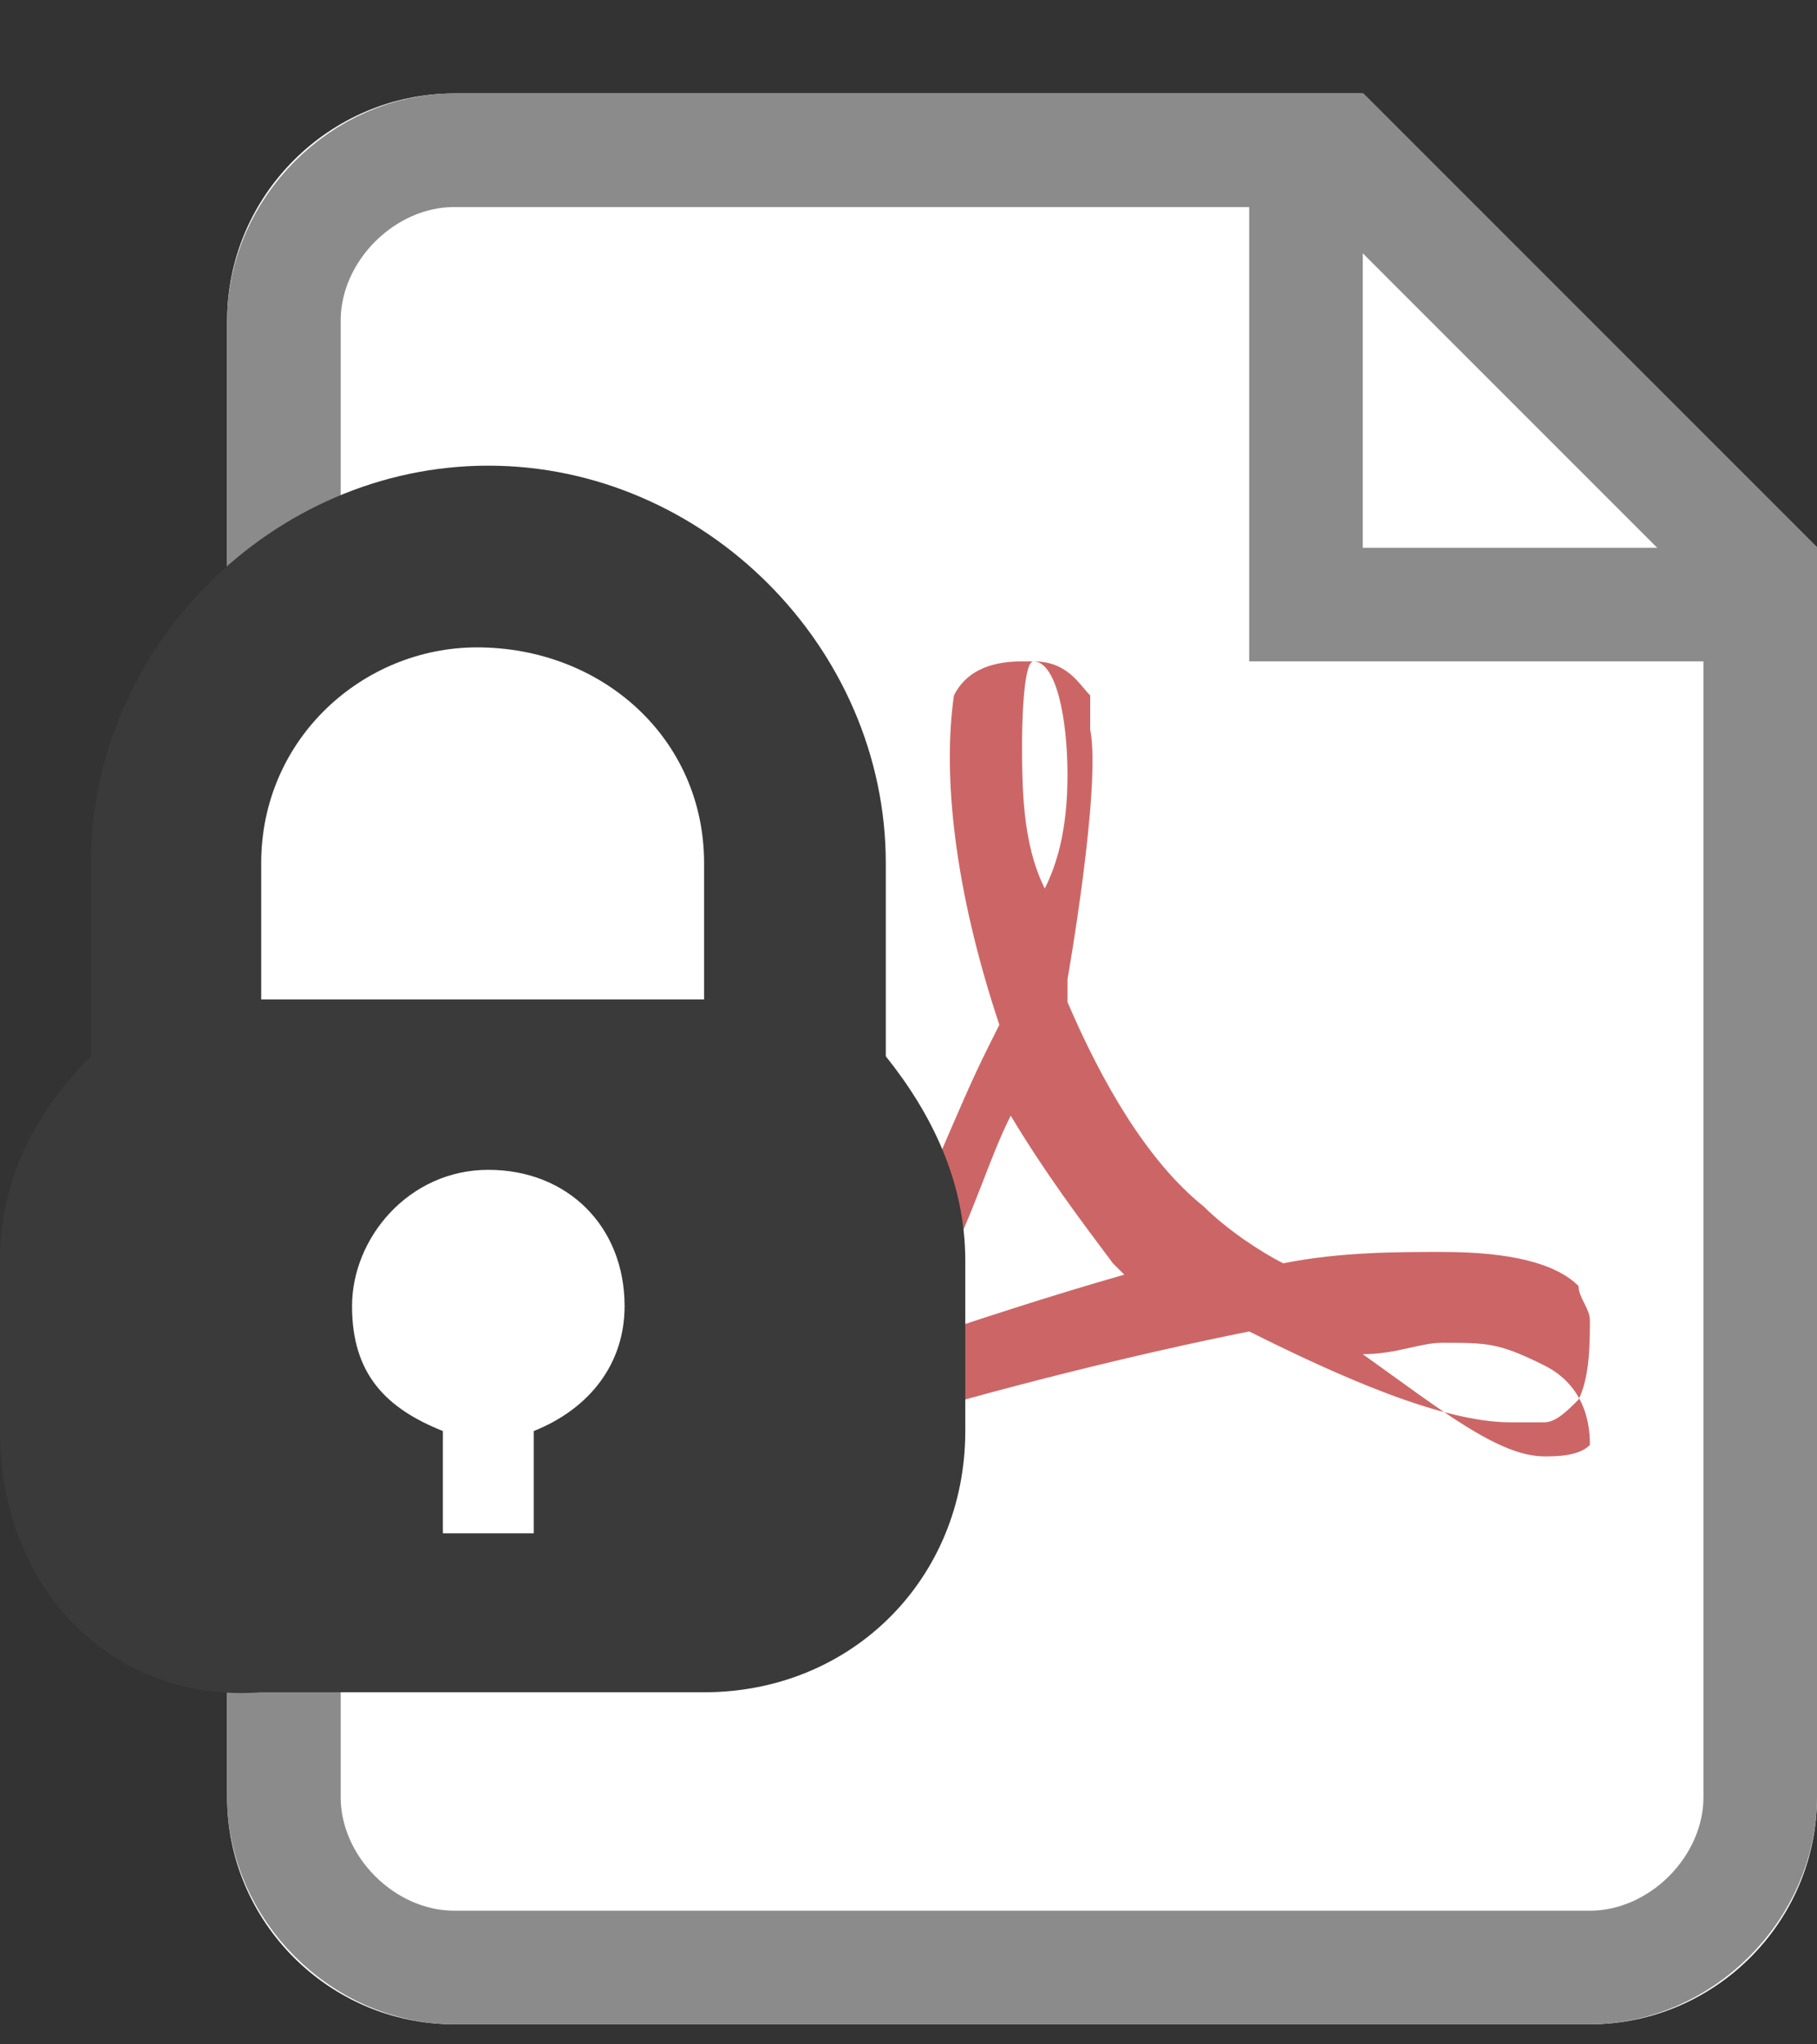 <svg xmlns="http://www.w3.org/2000/svg" viewBox="0 0 16 18">
  <rect x="0" y="0" width="16" height="18" fill="#333333" stroke="none"/>
  <g>
    <g transform="translate(-1 -34)">
      <g transform="translate(0 34.823)">
        <g transform="translate(1)" id="PDF-Flag-Copy-16">
          <g>
            <path fill="#fff" d="M4 0h8l4 4v11c0 1.1-.9 2-2 2H4c-1.1 0-2-.9-2-2V2c0-1.1.9-2 2-2z"/>
            <path fill="none" stroke="#8b8b8b" d="M15.5 4.2L11.8.5H4c-.8 0-1.5.7-1.5 1.5v13c0 .8.7 1.5 1.5 1.5h10c.8 0 1.5-.7 1.5-1.5V4.2z"/>
          </g>
          <path d="M14 11.9c-.1.1-.3.1-.4.1-.4 0-.9-.4-1.6-.9.3 0 .5-.1.7-.1.4 0 .5 0 .9.2s.4.6.4.7zM8 11l.3-.6c.3-.6.4-1 .6-1.4.3.5.6.9.9 1.3l.1.1c-.7.2-1.3.4-1.9.6zm1.1-6c.2 0 .3.5.3 1s-.1.8-.2 1C9 6.6 9 6.1 9 5.7c0 0 0-.7.1-.7zM6 14c.2-.4.8-1.1 1.7-1.7.1 0 .2-.2.3-.3-.9 1.3-1.6 1.8-2 2zm7.9-3.5c-.2-.2-.6-.3-1.2-.3-.4 0-.9 0-1.4.1-.2-.1-.5-.3-.7-.5-.5-.4-.9-1.1-1.2-1.8v-.2s.3-1.7.2-2.2V5.3c-.1-.1-.2-.3-.5-.3H9c-.3 0-.5.1-.6.3-.1.7 0 1.7.4 2.9l-.1.2c-.3.6-.5 1.2-.8 1.7v.1c-.3.5-.5 1-.7 1.4l-.2.1s-.4.2-.5.3c-.8.5-1.3 1-1.4 1.4 0 .1 0 .3.1.4l.2.1c.1.1.2.1.3.1.6 0 1.2-.7 2.1-2.3 1-.3 2.2-.6 3.2-.8.8.4 1.7.8 2.3.8h.3c.1 0 .2-.1.3-.2.1-.2.1-.5.1-.7 0-.1-.1-.2-.1-.3z" fill="#c66"/>
          <path fill="none" stroke="#8b8b8b" d="M11.5.5v4h4"/>
        </g>
      </g>
    </g>
  </g>
  <path fill="#3a3a3a" d="M8.5 11.1v1.5c0 1.3-1 2.3-2.3 2.3H2.3C1 15 0 14 0 12.6v-1.5c0-.7.3-1.3.8-1.8V7.6c0-1.9 1.6-3.5 3.5-3.5s3.5 1.6 3.5 3.5v1.7c.4.5.7 1.1.7 1.8z"/>
  <path fill="#fff" d="M6.2 7.6v1.2H2.3V7.6c0-1.1.9-1.9 1.9-1.9 1.1 0 2 .8 2 1.9z"/>
  <path fill="#fff" d="M3.9 12.6c-.5-.2-.8-.5-.8-1.1 0-.6.5-1.2 1.2-1.2s1.2.5 1.2 1.2c0 .5-.3.9-.8 1.1v.9h-.8v-.9z"/>
</svg>
